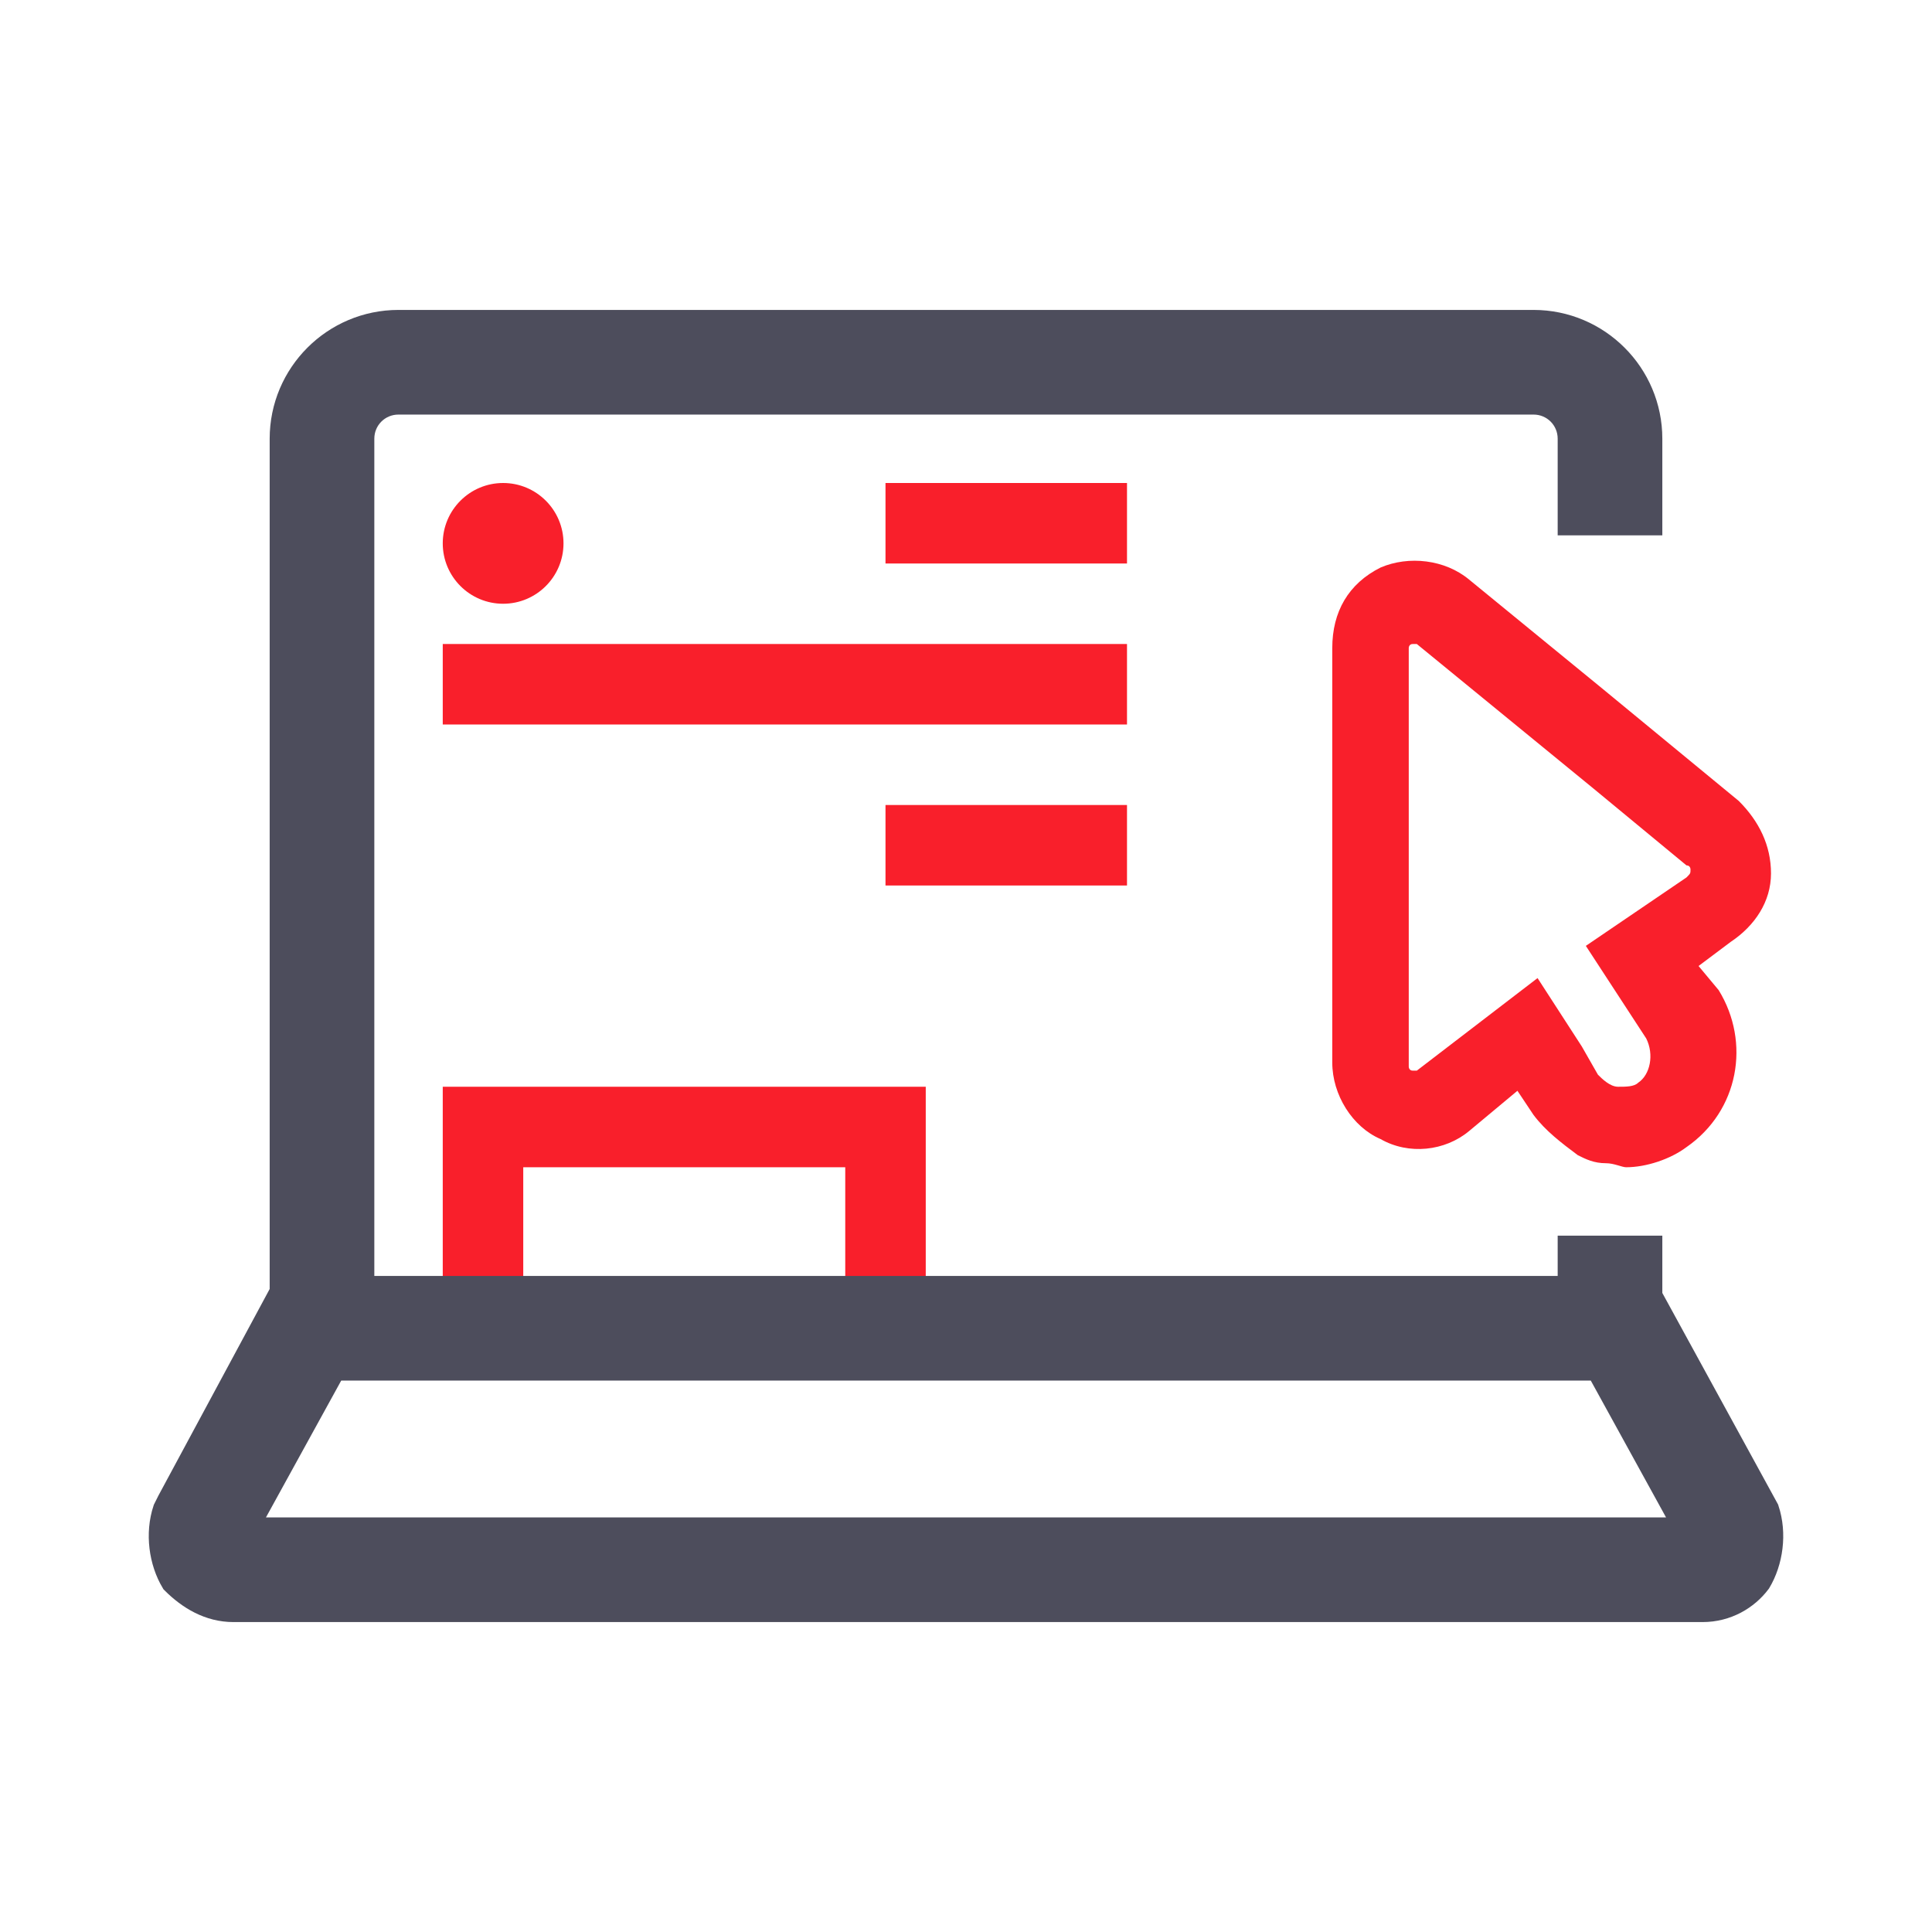 <svg width="48" height="48" viewBox="0 0 48 48" fill="none" xmlns="http://www.w3.org/2000/svg">
<path d="M12.5 15C13.328 15 14 14.328 14 13.5C14 12.672 13.328 12 12.5 12C11.672 12 11 12.672 11 13.5C11 14.328 11.672 15 12.5 15Z" fill="#F91F2B"/>
<path d="M22 12V13V14H28V13V12H22Z" fill="#F91F2B"/>
<path d="M23 16H12H11V18H22H23H28V17V16H23Z" fill="#F91F2B"/>
<path d="M11 32H12H13V29H21V32H22H23V27H11V32Z" fill="#F91F2B"/>
<path d="M22 21V22H28V21V20H22V21Z" fill="#F91F2B"/>
<path d="M44 21.7C44 21 43.7 20.4 43.2 19.9L39.8 17.1L36.5 14.4C35.9 13.9 35 13.8 34.3 14.1C33.5 14.5 33.1 15.2 33.1 16.1V26.4C33.1 27.2 33.6 28 34.3 28.3C35 28.7 35.9 28.6 36.5 28.1L37.7 27.1L38.1 27.7C38.4 28.1 38.8 28.4 39.2 28.7C39.4 28.8 39.6 28.9 39.9 28.9C40.1 28.9 40.3 29 40.4 29C40.9 29 41.5 28.8 41.9 28.5C43.2 27.6 43.5 25.9 42.7 24.6L42.2 24L43 23.4C43.6 23 44 22.4 44 21.7ZM41.9 21.8L39.4 23.5L40.9 25.8C41.1 26.2 41 26.7 40.7 26.9C40.6 27 40.4 27 40.2 27C40 27 39.8 26.8 39.7 26.7L39.3 26L38.2 24.3L35.2 26.6H35.1C35 26.6 35 26.5 35 26.5V16.1C35 16.1 35 16 35.1 16C35.2 16 35.2 16 35.2 16L39.6 19.6L41.9 21.5C42 21.5 42 21.6 42 21.6C42 21.7 42 21.7 41.9 21.8Z" fill="#F91F2B"/>
<path d="M43.9 37.5L41 32.2V31H40H39V31.5V32H38.9H23H22H21H13H12H11H9.1C9 32 9 32 9 31.9V10.9C9 10.4 9.4 10 9.9 10H38.1C38.6 10 39 10.4 39 10.9V13H40H41V10.9C41 9.3 39.7 8 38.1 8H9.9C8.3 8 7 9.3 7 10.9V31.9C7 32 7 32 7 32.1L4.2 37.3L4.1 37.5C3.9 38.1 4 38.8 4.3 39.3C4.7 39.7 5.2 40 5.8 40H42.3C42.9 40 43.4 39.7 43.7 39.3C44 38.8 44.1 38.1 43.9 37.5ZM6.1 38L8.3 34H9.1H11H23H38.9H39.7L41.9 38H6.1Z" fill="#4D4D5C" stroke="#4D4D5C" stroke-width="0.6"/>
</svg>
